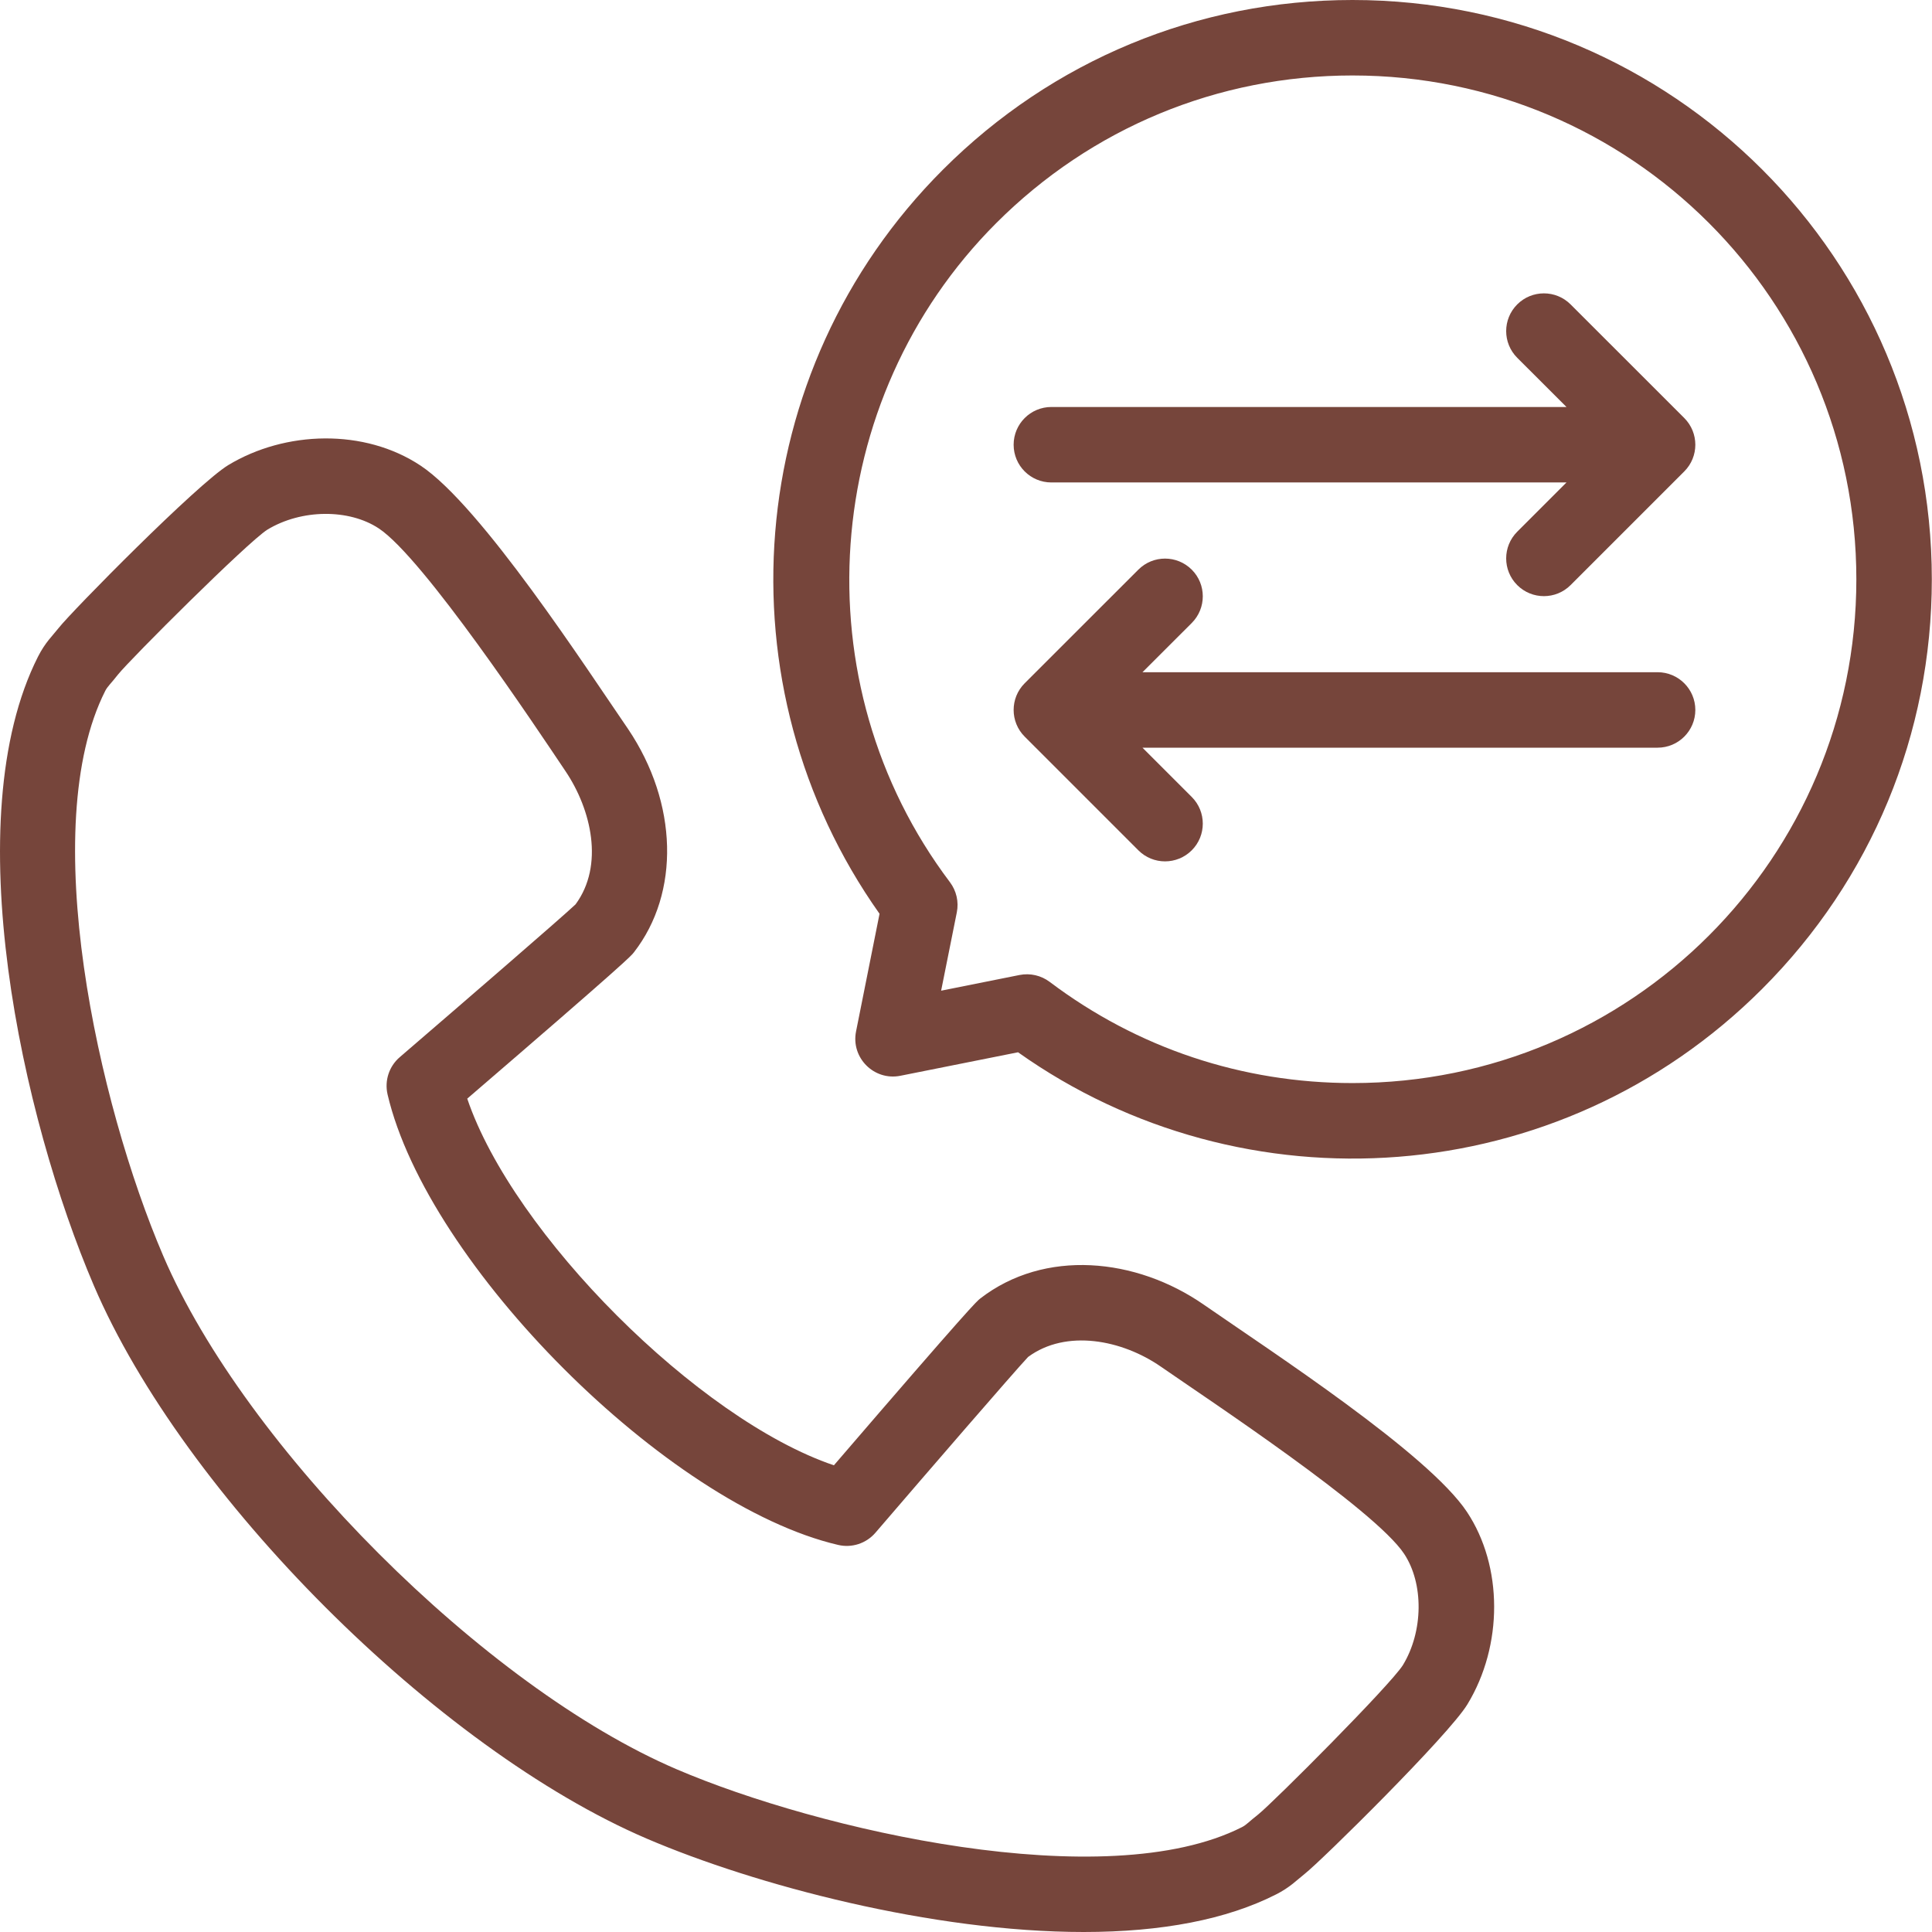 <svg width="32" height="32" viewBox="0 0 32 32" fill="none" xmlns="http://www.w3.org/2000/svg">
<path d="M26.014 5.042C25.77 4.798 25.374 4.798 25.13 5.042C24.886 5.286 24.886 5.682 25.13 5.926L25.946 6.741H17.414C17.069 6.741 16.789 7.021 16.789 7.366C16.789 7.712 17.069 7.991 17.414 7.991H25.946L25.13 8.807C24.886 9.051 24.886 9.447 25.13 9.691C25.374 9.935 25.77 9.935 26.014 9.691L27.897 7.808C28.141 7.564 28.141 7.169 27.897 6.924L26.014 5.042Z" fill="#76453B"/>
<path d="M27.455 11.134H18.923L19.739 10.319C19.983 10.074 19.983 9.679 19.739 9.435C19.494 9.191 19.099 9.191 18.855 9.435L16.972 11.317C16.728 11.561 16.728 11.957 16.972 12.201L18.855 14.084C19.099 14.328 19.494 14.328 19.739 14.084C19.983 13.84 19.983 13.444 19.739 13.2L18.923 12.384H27.455C27.8 12.384 28.08 12.104 28.08 11.759C28.08 11.414 27.8 11.134 27.455 11.134Z" fill="#76453B"/>
<path d="M22.402 0C19.84 0 17.43 0.998 15.618 2.81C12.276 6.152 11.902 11.372 14.568 15.135L14.179 17.083C14.091 17.519 14.477 17.906 14.914 17.818L16.862 17.429C20.59 20.075 25.816 19.75 29.187 16.379C30.999 14.567 31.997 12.157 31.997 9.595C31.997 4.292 27.706 0 22.402 0ZM22.403 17.939C20.574 17.939 18.839 17.359 17.386 16.263C17.245 16.157 17.064 16.114 16.887 16.149L15.588 16.409L15.848 15.111C15.883 14.936 15.841 14.754 15.734 14.612C13.246 11.314 13.576 6.62 16.502 3.694C18.078 2.118 20.174 1.25 22.402 1.25C27.014 1.25 30.747 4.982 30.747 9.595C30.747 14.205 27.016 17.939 22.403 17.939Z" fill="#76453B"/>
<path d="M19.941 21.611C18.816 20.829 17.301 20.682 16.235 21.508C16.177 21.554 16.089 21.622 13.812 24.27C11.569 23.512 8.498 20.44 7.739 18.197C10.387 15.919 10.455 15.832 10.5 15.773C11.267 14.786 11.228 13.3 10.404 12.076C9.724 11.087 7.969 8.377 6.966 7.712C6.036 7.094 4.725 7.132 3.78 7.704C3.267 8.016 1.19 10.123 0.971 10.402C0.872 10.528 0.75 10.639 0.63 10.875C-0.732 13.568 0.366 18.518 1.554 21.292C3.042 24.77 7.238 28.966 10.716 30.455C12.511 31.224 15.444 32 17.95 32C19.248 32 20.319 31.791 21.131 31.38C21.366 31.262 21.479 31.14 21.61 31.037C21.887 30.82 23.996 28.739 24.305 28.229C24.898 27.253 24.895 25.943 24.298 25.043C23.657 24.076 21.064 22.39 19.941 21.611ZM23.236 27.58C23.025 27.914 21.1 29.843 20.84 30.053C20.688 30.171 20.647 30.225 20.569 30.264C18.31 31.407 13.556 30.311 11.208 29.305C8.035 27.948 4.061 23.973 2.703 20.8C1.619 18.27 0.605 13.693 1.744 11.441C1.782 11.367 1.844 11.315 1.954 11.173C2.166 10.91 4.096 8.984 4.428 8.773C4.994 8.43 5.782 8.426 6.275 8.753C7.014 9.244 8.874 12.039 9.367 12.774C9.795 13.41 10.009 14.333 9.533 14.979C9.291 15.208 7.638 16.635 6.621 17.51C6.444 17.662 6.367 17.899 6.419 18.126C7.08 20.954 11.055 24.93 13.883 25.589C14.11 25.642 14.347 25.564 14.499 25.388C15.373 24.37 16.801 22.717 17.029 22.475C17.659 22.011 18.583 22.189 19.229 22.637C20.004 23.175 22.769 25 23.256 25.735C23.584 26.229 23.576 27.022 23.236 27.58Z" fill="#76453B"/>
</svg>
